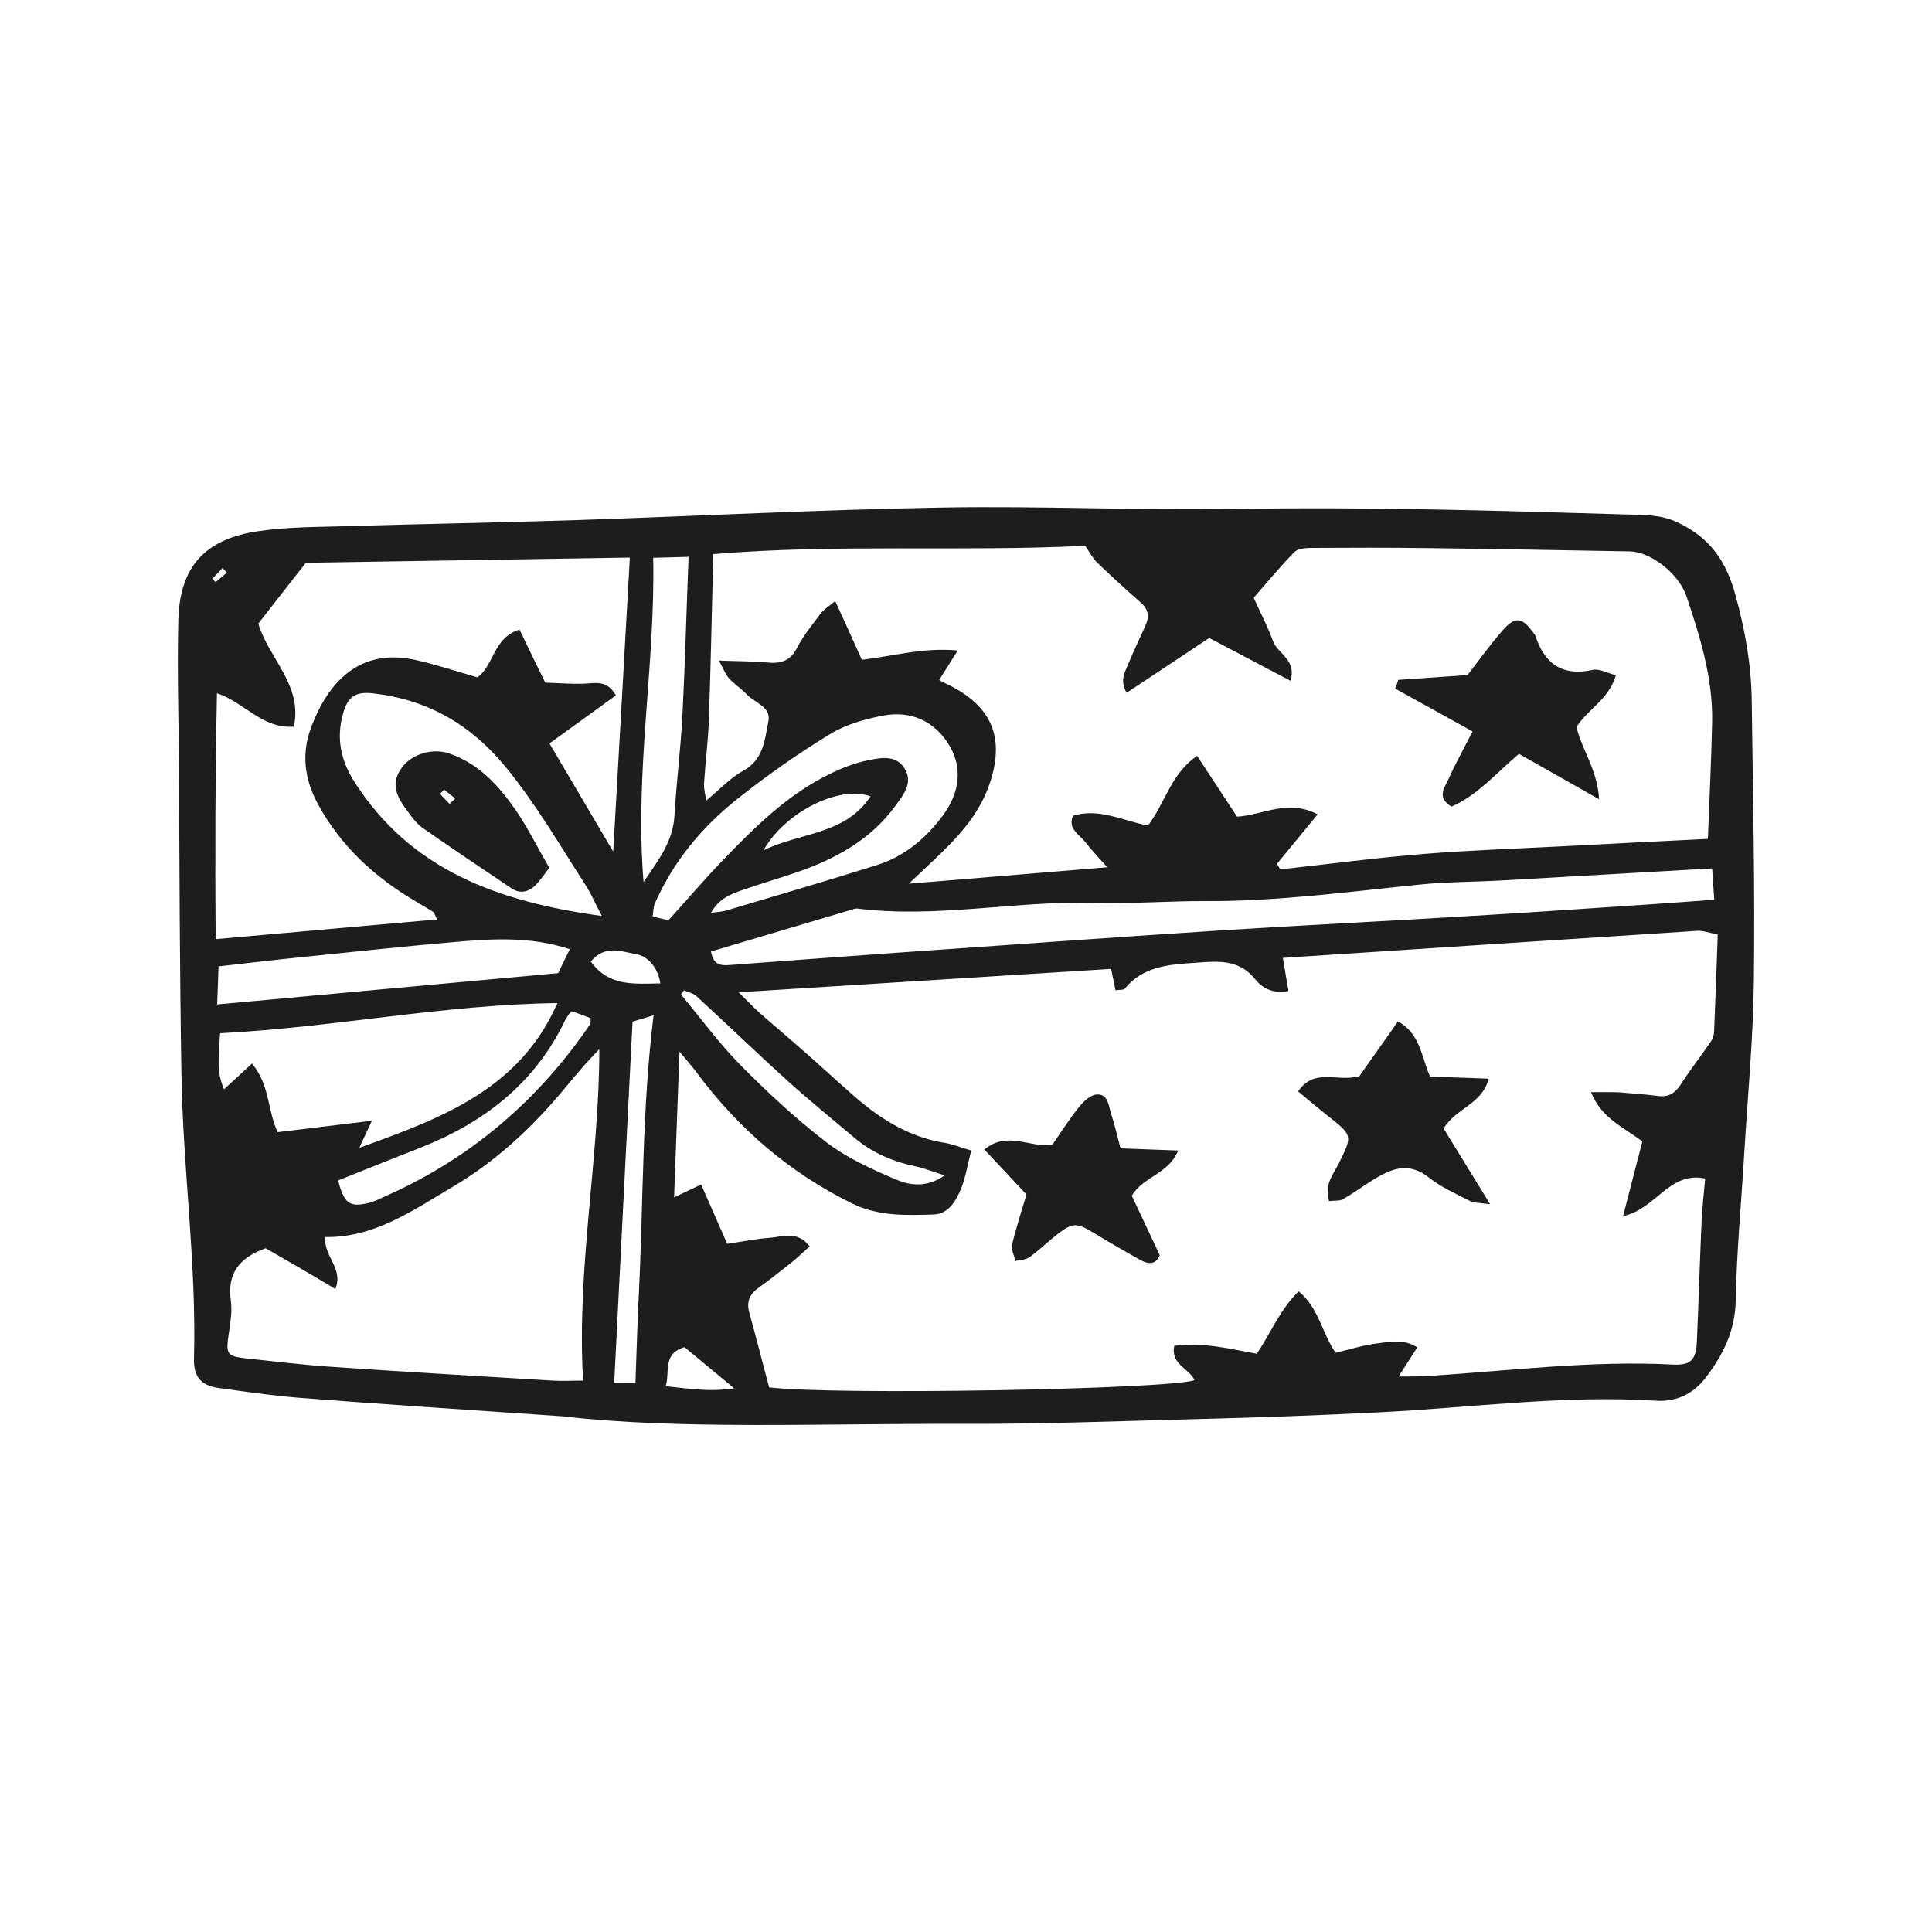 <?xml version="1.0" encoding="utf-8"?>
<!-- Generator: Adobe Illustrator 27.3.1, SVG Export Plug-In . SVG Version: 6.00 Build 0)  -->
<svg version="1.1" id="Ebene_1" xmlns="http://www.w3.org/2000/svg" xmlns:xlink="http://www.w3.org/1999/xlink" x="0px" y="0px"
	 viewBox="0 0 100 100" style="enable-background:new 0 0 100 100;" xml:space="preserve">
<style type="text/css">
	.st0{fill:#1D1D1B;}
</style>
<g>
	<path class="st0" d="M29.13,73.31c-5.39-0.37-9.52-0.64-13.64-0.96c-1.4-0.11-2.8-0.32-4.19-0.51c-0.86-0.12-1.28-0.55-1.26-1.49
		c0.14-4.96-0.58-9.87-0.65-14.82C9.3,50.17,9.29,44.81,9.26,39.45C9.24,37,9.17,34.55,9.23,32.1c0.07-2.76,1.37-4.21,4.16-4.61
		c1.43-0.21,2.9-0.21,4.35-0.25c4.04-0.12,8.08-0.19,12.12-0.32c6.31-0.21,12.61-0.54,18.92-0.65c5.13-0.09,10.26,0.16,15.39,0.07
		c6.68-0.11,13.35,0.09,20.02,0.29c0.89,0.03,1.76-0.01,2.64,0.41c1.67,0.78,2.52,2,3,3.77c0.5,1.82,0.82,3.62,0.84,5.49
		c0.06,4.81,0.17,9.62,0.11,14.43c-0.03,2.95-0.31,5.89-0.49,8.84c-0.15,2.58-0.4,5.16-0.45,7.75c-0.03,1.56-0.65,2.8-1.54,3.97
		c-0.65,0.86-1.53,1.28-2.6,1.21c-4.78-0.3-9.52,0.36-14.28,0.6c-3.13,0.16-6.26,0.27-9.39,0.35c-4.18,0.11-8.35,0.27-12.53,0.25
		C42.28,73.68,35.06,74,29.13,73.31z M50.27,59.55c-0.19,0.75-0.29,1.38-0.52,1.96c-0.26,0.64-0.66,1.32-1.4,1.35
		c-1.44,0.05-2.9,0.1-4.27-0.58c-3.24-1.6-5.89-3.89-8.03-6.78c-0.25-0.34-0.54-0.65-0.88-1.07c-0.1,2.6-0.19,5.02-0.28,7.55
		c0.53-0.26,0.91-0.44,1.4-0.67c0.47,1.07,0.9,2.05,1.35,3.07c0.77-0.11,1.48-0.26,2.2-0.31c0.67-0.05,1.42-0.39,2.07,0.44
		c-0.33,0.29-0.61,0.57-0.91,0.81c-0.57,0.45-1.14,0.91-1.73,1.33c-0.47,0.33-0.64,0.72-0.49,1.28c0.36,1.3,0.69,2.61,1.03,3.88
		c3.35,0.41,20.54,0.11,22.02-0.37c-0.27-0.61-1.25-0.81-1.05-1.78c1.49-0.2,2.89,0.16,4.27,0.41c0.74-1.09,1.2-2.29,2.17-3.23
		c1.04,0.85,1.2,2.15,1.91,3.18c0.72-0.17,1.41-0.39,2.12-0.48c0.68-0.09,1.4-0.25,2.11,0.2c-0.33,0.51-0.6,0.94-0.97,1.51
		c0.66-0.01,1.11,0,1.56-0.03c4.21-0.27,8.41-0.81,12.64-0.59c0.94,0.05,1.2-0.26,1.24-1.2c0.09-2.04,0.15-4.09,0.24-6.13
		c0.03-0.76,0.12-1.51,0.19-2.3c-1.88-0.39-2.56,1.61-4.25,1.94c0.37-1.43,0.69-2.66,1-3.86c-1.01-0.76-2.11-1.19-2.66-2.55
		c0.63,0,1.06-0.01,1.48,0.01c0.68,0.05,1.36,0.11,2.03,0.19c0.51,0.06,0.84-0.15,1.12-0.58c0.49-0.76,1.05-1.47,1.56-2.22
		c0.1-0.14,0.17-0.33,0.18-0.5c0.07-1.67,0.13-3.34,0.19-5.06c-0.45-0.09-0.76-0.21-1.06-0.19c-7.14,0.46-14.27,0.93-21.45,1.4
		c0.12,0.69,0.2,1.19,0.29,1.71c-0.81,0.17-1.36-0.16-1.71-0.59c-0.76-0.96-1.73-0.97-2.79-0.89c-1.45,0.11-2.92,0.09-3.97,1.36
		c-0.06,0.08-0.25,0.05-0.48,0.09c-0.08-0.38-0.15-0.73-0.23-1.11c-6.41,0.4-12.72,0.8-19.28,1.21c0.44,0.43,0.74,0.75,1.06,1.04
		c0.78,0.69,1.58,1.36,2.36,2.05c0.82,0.72,1.62,1.46,2.44,2.18c1.34,1.19,2.81,2.15,4.61,2.49C49.2,59.18,49.66,59.37,50.27,59.55z
		 M36.92,28.68c-0.08,2.99-0.13,5.8-0.23,8.61c-0.04,1.09-0.18,2.17-0.25,3.26c-0.02,0.27,0.07,0.55,0.11,0.89
		c0.71-0.58,1.25-1.18,1.91-1.54c1.07-0.58,1.12-1.62,1.31-2.56c0.16-0.76-0.71-0.96-1.12-1.4c-0.28-0.3-0.63-0.52-0.91-0.82
		c-0.19-0.21-0.29-0.49-0.53-0.93c0.97,0.04,1.73,0.03,2.48,0.1c0.7,0.07,1.21-0.06,1.56-0.75c0.33-0.64,0.8-1.21,1.23-1.79
		c0.17-0.22,0.43-0.37,0.75-0.64c0.51,1.11,0.95,2.08,1.38,3.04c1.69-0.2,3.2-0.65,4.96-0.48c-0.4,0.64-0.67,1.07-0.96,1.53
		c0.18,0.09,0.29,0.16,0.41,0.21c2.35,1.13,3.03,2.81,2.17,5.25c-0.57,1.6-1.7,2.77-2.9,3.9c-0.35,0.33-0.7,0.66-1.25,1.18
		c3.55-0.29,6.81-0.56,10.27-0.85c-0.46-0.52-0.83-0.91-1.15-1.32c-0.31-0.39-0.91-0.68-0.62-1.35c1.37-0.41,2.59,0.27,3.88,0.51
		c0.88-1.15,1.18-2.67,2.54-3.61c0.74,1.13,1.4,2.13,2.07,3.15c1.34-0.08,2.62-0.93,4.17-0.12c-0.75,0.92-1.43,1.74-2.11,2.57
		c0.06,0.09,0.12,0.19,0.18,0.28c2.47-0.27,4.94-0.6,7.42-0.8c2.49-0.2,4.98-0.28,7.47-0.41c2.47-0.13,4.94-0.26,7.24-0.37
		c0.08-2.16,0.18-4.11,0.22-6.06c0.04-2.26-0.62-4.39-1.33-6.5c-0.41-1.2-1.87-2.3-2.92-2.32c-3.5-0.06-6.99-0.13-10.49-0.17
		c-2-0.03-4-0.02-5.99-0.01c-0.3,0-0.7,0.03-0.89,0.21c-0.75,0.77-1.44,1.6-2.11,2.37c0.37,0.82,0.73,1.5,0.99,2.22
		c0.23,0.67,1.24,0.96,0.92,2.08c-1.44-0.76-2.79-1.47-4.21-2.22c-1.4,0.93-2.81,1.87-4.28,2.84c-0.36-0.66-0.09-1.05,0.07-1.45
		c0.28-0.67,0.59-1.33,0.89-1.99c0.22-0.46,0.2-0.85-0.21-1.22c-0.78-0.68-1.54-1.38-2.28-2.09c-0.23-0.23-0.39-0.54-0.61-0.86
		C49.79,28.57,43.35,28.14,36.92,28.68z M13.37,32.28c0.56,1.83,2.3,3.18,1.84,5.33c-1.65,0.12-2.54-1.25-3.98-1.73
		c-0.09,4.26-0.1,8.4-0.07,12.73c3.93-0.35,7.67-0.68,11.47-1.02c-0.13-0.25-0.15-0.35-0.21-0.39c-0.31-0.2-0.62-0.37-0.93-0.56
		c-2.11-1.25-3.84-2.83-5.04-5.03c-0.73-1.35-0.85-2.69-0.31-4.06c0.83-2.14,2.4-4.07,5.42-3.38c1.05,0.24,2.07,0.58,3.15,0.89
		c0.86-0.61,0.83-2.08,2.18-2.47c0.46,0.96,0.91,1.88,1.33,2.74c0.72,0.03,1.31,0.07,1.9,0.06c0.6,0,1.26-0.27,1.76,0.6
		c-1.19,0.86-2.34,1.69-3.44,2.49c1.09,1.85,2.12,3.59,3.3,5.6c0.3-5.21,0.57-10.1,0.86-15.22c-5.76,0.09-11.32,0.18-16.77,0.27
		C14.94,30.26,14.14,31.29,13.37,32.28z M13.75,64.61c-1.4,0.5-2,1.33-1.8,2.74c0.08,0.57-0.04,1.18-0.12,1.76
		c-0.14,0.97-0.08,1.09,0.9,1.2c1.49,0.16,2.98,0.34,4.47,0.44c3.8,0.26,7.61,0.48,11.41,0.71c0.47,0.03,0.95,0,1.57,0
		c-0.34-5.86,0.84-11.47,0.84-17.15c-0.78,0.78-1.43,1.6-2.1,2.39c-1.57,1.84-3.35,3.46-5.44,4.7c-2.08,1.23-4.09,2.67-6.65,2.63
		c-0.09,0.98,0.96,1.63,0.53,2.69C16.12,65.97,14.95,65.3,13.75,64.61z M36.8,49.25c0.13,0.72,0.53,0.73,0.96,0.7
		c2.71-0.2,5.43-0.41,8.14-0.6c5.75-0.4,11.49-0.82,17.24-1.19c4.39-0.28,8.79-0.49,13.18-0.76c3.08-0.18,6.15-0.4,9.22-0.6
		c1.03-0.07,2.06-0.15,3.19-0.23c-0.04-0.55-0.07-1.03-0.11-1.62c-3.73,0.21-7.3,0.42-10.87,0.62c-1.4,0.08-2.81,0.07-4.21,0.21
		c-3.7,0.37-7.39,0.88-11.12,0.86c-1.9-0.01-3.81,0.15-5.71,0.09c-4.11-0.12-8.2,0.81-12.31,0.3c-0.13-0.02-0.27,0.04-0.4,0.08
		C41.62,47.82,39.23,48.53,36.8,49.25z M28.85,51.92c-5.82,0.07-11.58,1.26-17.46,1.56c-0.05,1.06-0.22,1.97,0.21,2.9
		c0.52-0.48,0.96-0.89,1.44-1.33c0.93,1.09,0.8,2.42,1.33,3.55c1.59-0.19,3.13-0.38,4.88-0.59c-0.28,0.59-0.44,0.94-0.65,1.4
		C22.86,57.88,26.9,56.38,28.85,51.92z M34.6,47.63c1.01-1.11,1.89-2.15,2.83-3.12c1.64-1.7,3.32-3.37,5.48-4.43
		c0.64-0.32,1.33-0.59,2.03-0.73c0.64-0.13,1.43-0.29,1.87,0.41c0.48,0.76-0.05,1.38-0.48,1.97c-1.29,1.76-3.11,2.74-5.12,3.43
		c-0.94,0.32-1.9,0.6-2.84,0.93c-0.58,0.2-1.16,0.43-1.57,1.16c0.36-0.05,0.58-0.06,0.79-0.12c2.61-0.78,5.22-1.54,7.82-2.36
		c1.43-0.45,2.56-1.42,3.42-2.6c0.82-1.12,1.05-2.45,0.23-3.71c-0.76-1.17-1.94-1.67-3.3-1.43c-0.96,0.18-1.97,0.46-2.8,0.97
		c-1.66,1.01-3.27,2.14-4.79,3.35c-1.83,1.45-3.31,3.23-4.27,5.4c-0.09,0.19-0.08,0.43-0.12,0.69
		C34.09,47.51,34.35,47.57,34.6,47.63z M31.15,47.41c-0.38-0.73-0.57-1.18-0.83-1.58c-1.35-2.09-2.59-4.24-4.18-6.17
		c-1.8-2.18-4.03-3.45-6.81-3.77c-0.94-0.11-1.33,0.16-1.58,1.07c-0.35,1.25-0.11,2.41,0.59,3.5
		C21.25,45.02,25.74,46.67,31.15,47.41z M11.24,51.99c6-0.55,11.82-1.09,17.65-1.62c0.18-0.38,0.37-0.77,0.6-1.24
		c-2.06-0.68-4.08-0.54-6.09-0.36c-2.53,0.22-5.05,0.49-7.58,0.75c-1.48,0.15-2.96,0.32-4.51,0.5
		C11.29,50.65,11.27,51.26,11.24,51.99z M33.81,28.87c0.11,5.62-0.97,11.04-0.5,16.78c0.83-1.2,1.53-2.15,1.6-3.44
		c0.1-1.72,0.32-3.43,0.41-5.15c0.14-2.72,0.21-5.45,0.32-8.24C35.09,28.84,34.56,28.85,33.81,28.87z M17.5,61.1
		c0.31,1.19,0.59,1.4,1.56,1.17c0.31-0.07,0.59-0.22,0.88-0.35c4.4-1.95,7.91-4.95,10.61-8.91c0.04-0.06,0.01-0.16,0.02-0.31
		c-0.31-0.12-0.64-0.24-0.94-0.35c-0.09,0.07-0.14,0.09-0.16,0.12c-0.08,0.11-0.16,0.22-0.22,0.34c-1.58,3.3-4.26,5.34-7.6,6.64
		C20.26,59.99,18.88,60.55,17.5,61.1z M32.89,71.57c0.06-1.61,0.1-3.15,0.18-4.68c0.23-4.74,0.16-9.5,0.76-14.34
		c-0.37,0.11-0.73,0.22-1.09,0.33c-0.32,6.27-0.63,12.45-0.95,18.7C32.25,71.58,32.54,71.57,32.89,71.57z M35.4,51.26
		c-0.05,0.07-0.1,0.15-0.15,0.22c1.01,1.21,1.95,2.5,3.05,3.62c1.39,1.41,2.86,2.78,4.43,3.99c1.06,0.82,2.33,1.4,3.57,1.93
		c0.72,0.31,1.58,0.51,2.6-0.18c-0.64-0.2-1.04-0.37-1.47-0.46c-1.17-0.24-2.25-0.69-3.17-1.46c-1.17-0.99-2.37-1.96-3.51-2.99
		c-1.57-1.42-3.1-2.9-4.66-4.33C35.91,51.41,35.63,51.36,35.4,51.26z M45.06,41.22c-1.6-0.6-4.43,0.81-5.54,2.79
		C41.47,43.07,43.73,43.22,45.06,41.22z M35.43,69.73c-1.15,0.34-0.75,1.26-0.97,2.02c1.18,0.12,2.23,0.31,3.54,0.11
		C37.02,71.05,36.26,70.42,35.43,69.73z M34.18,50.9c-0.14-0.87-0.67-1.42-1.29-1.52c-0.7-0.12-1.59-0.5-2.31,0.39
		C31.52,51.07,32.81,50.92,34.18,50.9z M11.74,29.64c-0.07-0.08-0.15-0.16-0.22-0.24c-0.18,0.19-0.35,0.37-0.53,0.56
		c0.06,0.06,0.11,0.11,0.17,0.17C11.35,29.97,11.55,29.81,11.74,29.64z"/>
	<path class="st0" d="M68.79,62.17c-0.25-0.87,0.21-1.37,0.49-1.92c0.73-1.47,0.74-1.47-0.51-2.46c-0.52-0.41-1.03-0.84-1.58-1.3
		c0.86-1.25,2.01-0.46,3.17-0.79c0.57-0.8,1.26-1.79,2-2.83c1.17,0.64,1.21,1.86,1.66,2.85c0.98,0.04,1.95,0.07,3.03,0.11
		c-0.31,1.31-1.69,1.52-2.33,2.58c0.74,1.2,1.5,2.45,2.41,3.92c-0.56-0.08-0.84-0.06-1.05-0.17c-0.72-0.37-1.49-0.71-2.12-1.21
		c-1.09-0.87-2.01-0.43-2.97,0.17c-0.5,0.31-0.97,0.66-1.48,0.95C69.35,62.17,69.1,62.13,68.79,62.17z"/>
	<path class="st0" d="M58,59.44c1.01,0.04,1.93,0.07,2.98,0.11c-0.5,1.23-1.78,1.32-2.4,2.34c0.46,0.97,0.95,2.02,1.45,3.08
		c-0.22,0.52-0.61,0.46-1,0.25c-0.83-0.46-1.65-0.94-2.46-1.43c-0.82-0.5-1.05-0.51-1.81,0.07c-0.5,0.39-0.96,0.84-1.47,1.21
		c-0.19,0.14-0.48,0.14-0.73,0.2c-0.06-0.28-0.23-0.58-0.18-0.83c0.22-0.92,0.51-1.81,0.75-2.61c-0.78-0.83-1.44-1.55-2.18-2.33
		c1.21-1,2.38-0.06,3.52-0.25c0.44-0.63,0.87-1.32,1.38-1.95c0.23-0.29,0.6-0.64,0.93-0.65c0.58-0.03,0.6,0.58,0.73,1
		C57.68,58.16,57.8,58.69,58,59.44z"/>
	<path class="st0" d="M72.37,35.19c1.16-0.08,2.31-0.16,3.59-0.25c0.53-0.69,1.12-1.5,1.76-2.25c0.7-0.82,1.06-0.77,1.68,0.11
		c0.03,0.04,0.06,0.07,0.07,0.11c0.48,1.46,1.41,2.11,2.98,1.76c0.34-0.07,0.74,0.17,1.19,0.28c-0.37,1.26-1.46,1.75-2.04,2.68
		c0.27,1.17,1.08,2.2,1.17,3.74c-1.54-0.87-2.82-1.6-4.15-2.35c-1.15,0.97-2.13,2.13-3.49,2.73c-0.8-0.47-0.35-0.99-0.15-1.44
		c0.35-0.78,0.77-1.53,1.24-2.45c-1.4-0.78-2.71-1.5-4.01-2.22C72.28,35.5,72.33,35.34,72.37,35.19z"/>
	<path class="st0" d="M28.43,44.92c-0.2,0.26-0.4,0.56-0.64,0.82c-0.37,0.41-0.83,0.57-1.33,0.23c-1.54-1.03-3.07-2.06-4.59-3.12
		c-0.32-0.23-0.57-0.58-0.81-0.91c-0.7-0.92-0.76-1.52-0.25-2.22c0.49-0.68,1.57-1.02,2.44-0.72c1.53,0.52,2.57,1.67,3.45,2.94
		C27.33,42.87,27.83,43.88,28.43,44.92z M23.27,41.61c0.1-0.09,0.19-0.19,0.29-0.28c-0.19-0.15-0.38-0.31-0.57-0.46
		c-0.07,0.07-0.15,0.15-0.22,0.22C22.94,41.27,23.1,41.44,23.27,41.61z"/>
</g>
</svg>
